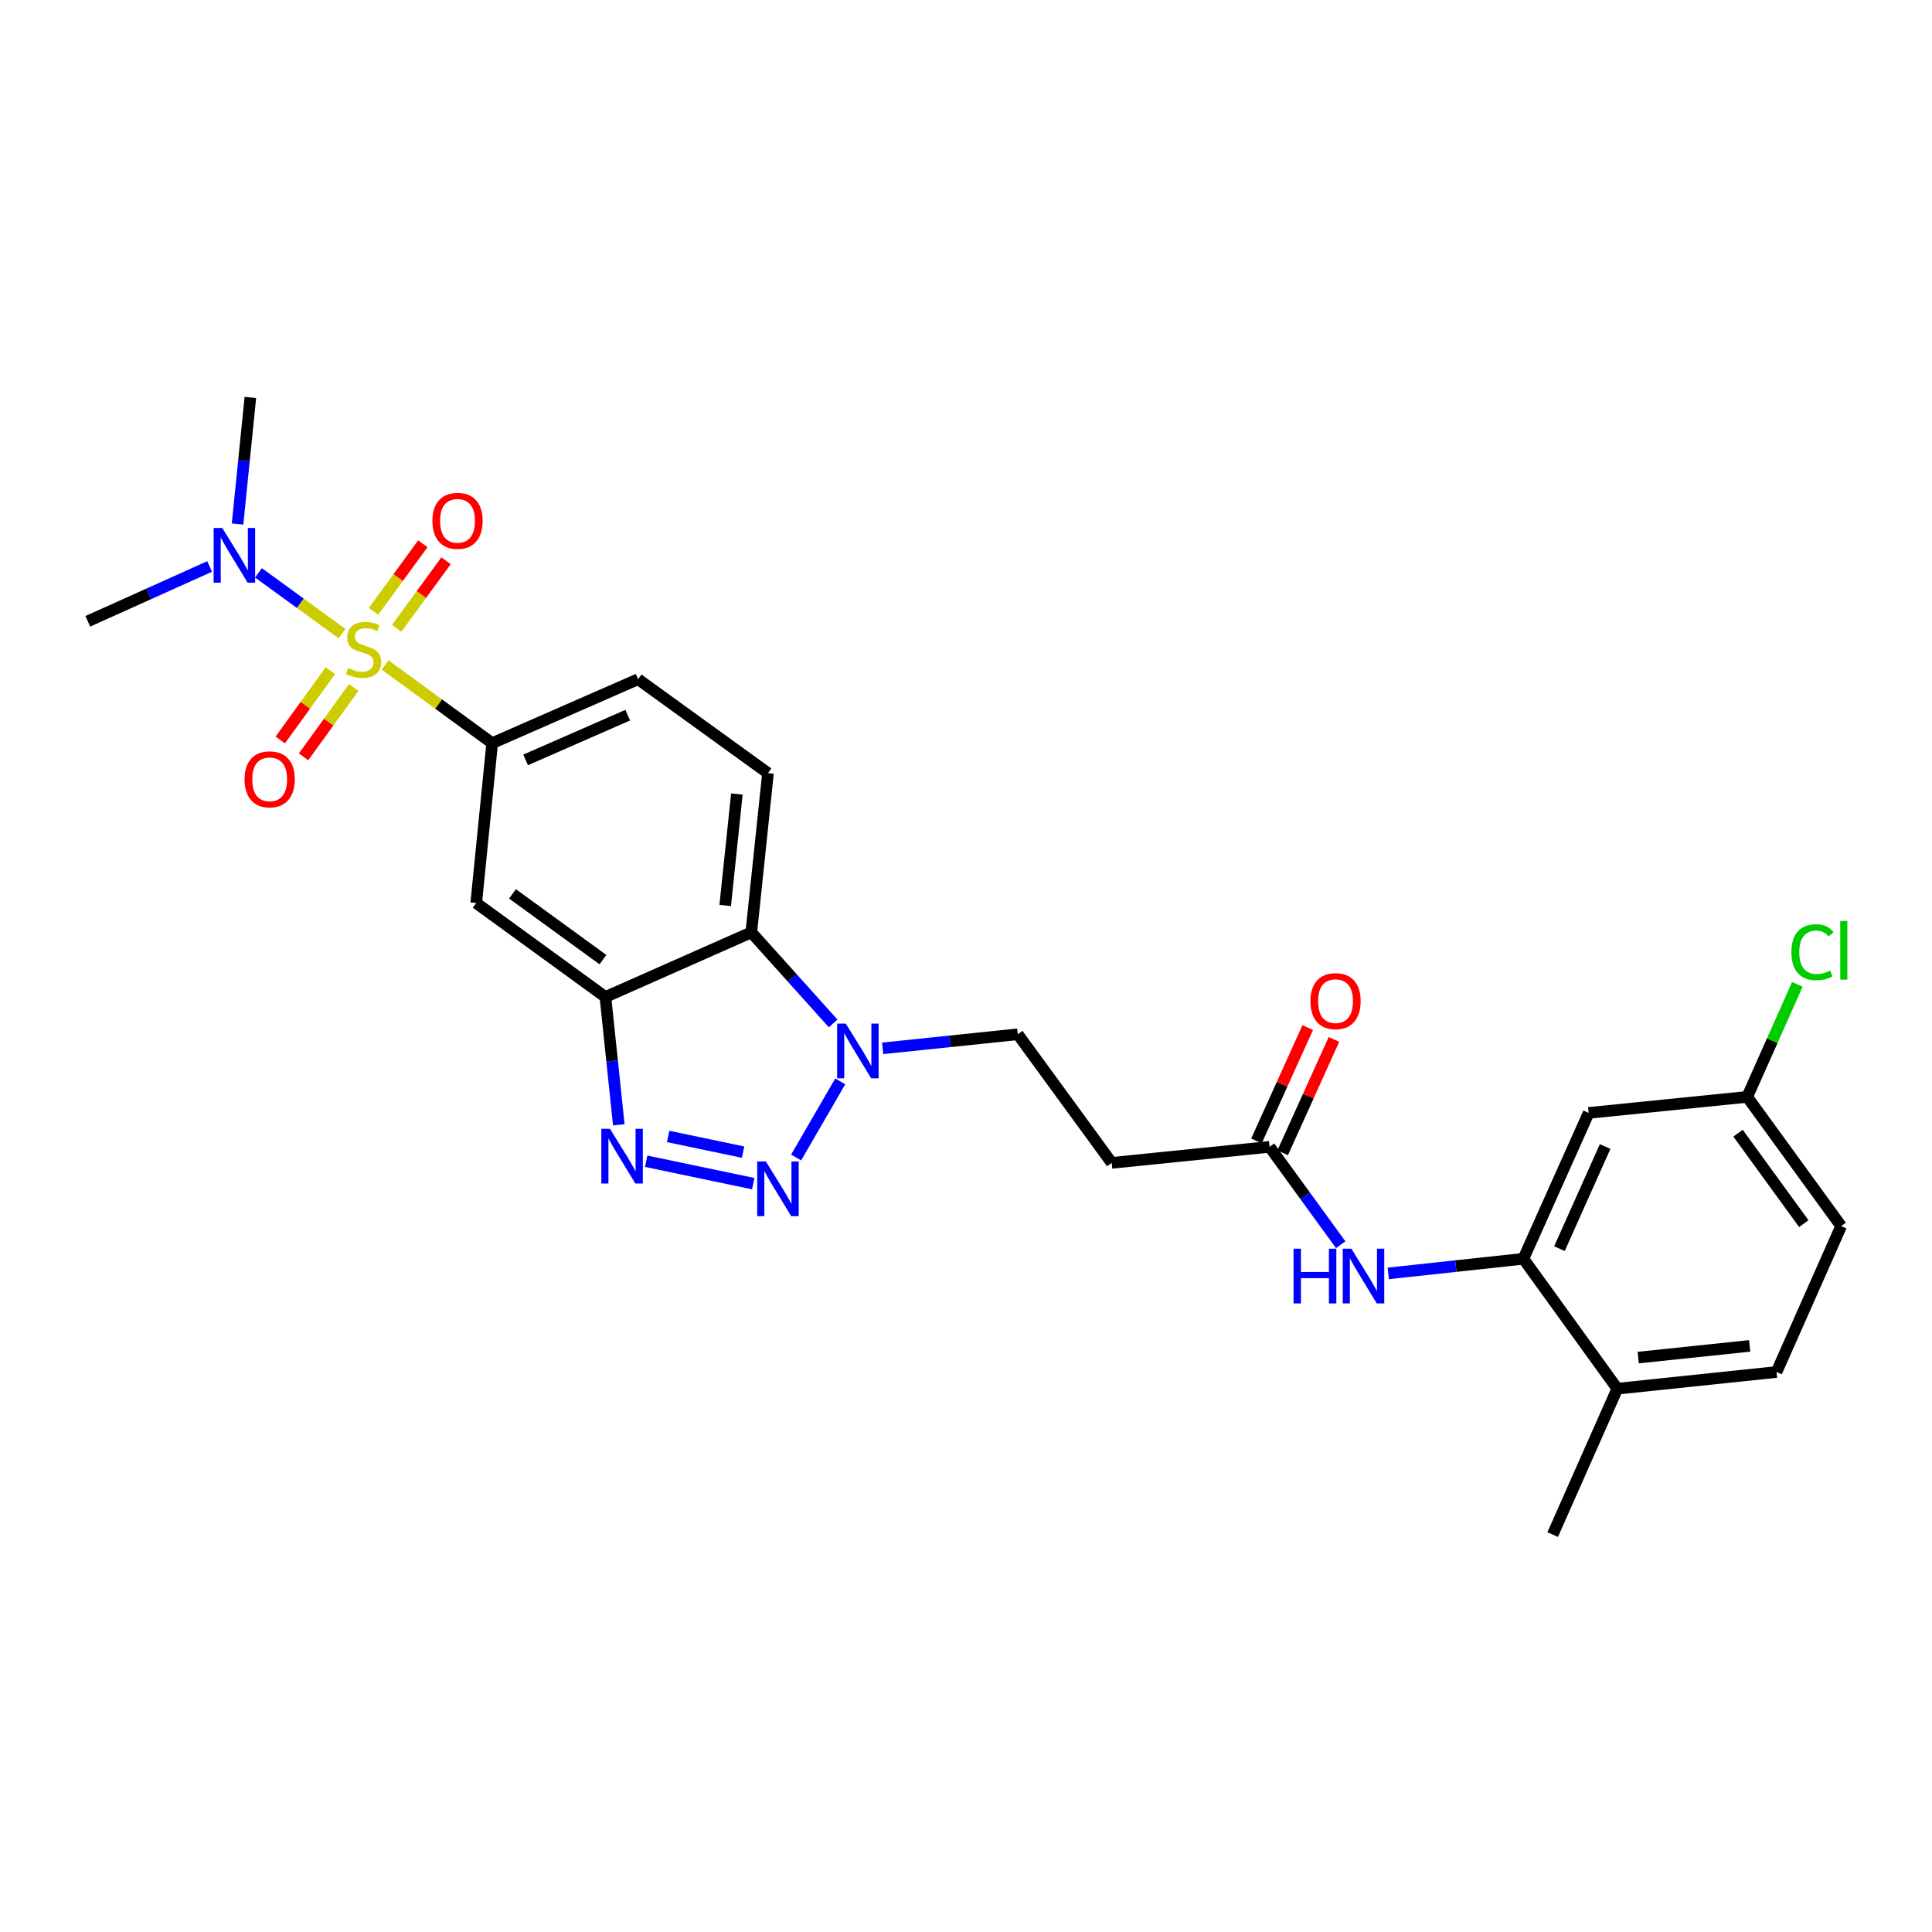 <?xml version='1.0' encoding='iso-8859-1'?>
<svg version='1.1' baseProfile='full'
              xmlns='http://www.w3.org/2000/svg'
                      xmlns:rdkit='http://www.rdkit.org/xml'
                      xmlns:xlink='http://www.w3.org/1999/xlink'
                  xml:space='preserve'
width='1000px' height='1000px' viewBox='0 0 1000 1000'>
<!-- END OF HEADER -->
<rect style='opacity:1.0;fill:#FFFFFF;stroke:none' width='1000' height='1000' x='0' y='0'> </rect>
<path class='bond-5' d='M 199.329,344.199 L 227.042,364.429' style='fill:none;fill-rule:evenodd;stroke:#CCCC00;stroke-width:6px;stroke-linecap:butt;stroke-linejoin:miter;stroke-opacity:1' />
<path class='bond-5' d='M 227.042,364.429 L 254.755,384.66' style='fill:none;fill-rule:evenodd;stroke:#000000;stroke-width:6px;stroke-linecap:butt;stroke-linejoin:miter;stroke-opacity:1' />
<path class='bond-9' d='M 177.042,327.961 L 155.411,312.232' style='fill:none;fill-rule:evenodd;stroke:#CCCC00;stroke-width:6px;stroke-linecap:butt;stroke-linejoin:miter;stroke-opacity:1' />
<path class='bond-9' d='M 155.411,312.232 L 133.78,296.503' style='fill:none;fill-rule:evenodd;stroke:#0000FF;stroke-width:6px;stroke-linecap:butt;stroke-linejoin:miter;stroke-opacity:1' />
<path class='bond-11' d='M 205.341,325.207 L 218.112,307.724' style='fill:none;fill-rule:evenodd;stroke:#CCCC00;stroke-width:6px;stroke-linecap:butt;stroke-linejoin:miter;stroke-opacity:1' />
<path class='bond-11' d='M 218.112,307.724 L 230.883,290.241' style='fill:none;fill-rule:evenodd;stroke:#FF0000;stroke-width:6px;stroke-linecap:butt;stroke-linejoin:miter;stroke-opacity:1' />
<path class='bond-11' d='M 193.319,316.425 L 206.09,298.942' style='fill:none;fill-rule:evenodd;stroke:#CCCC00;stroke-width:6px;stroke-linecap:butt;stroke-linejoin:miter;stroke-opacity:1' />
<path class='bond-11' d='M 206.09,298.942 L 218.861,281.459' style='fill:none;fill-rule:evenodd;stroke:#FF0000;stroke-width:6px;stroke-linecap:butt;stroke-linejoin:miter;stroke-opacity:1' />
<path class='bond-12' d='M 171.003,347.131 L 158.03,365.073' style='fill:none;fill-rule:evenodd;stroke:#CCCC00;stroke-width:6px;stroke-linecap:butt;stroke-linejoin:miter;stroke-opacity:1' />
<path class='bond-12' d='M 158.03,365.073 L 145.057,383.015' style='fill:none;fill-rule:evenodd;stroke:#FF0000;stroke-width:6px;stroke-linecap:butt;stroke-linejoin:miter;stroke-opacity:1' />
<path class='bond-12' d='M 183.067,355.855 L 170.094,373.796' style='fill:none;fill-rule:evenodd;stroke:#CCCC00;stroke-width:6px;stroke-linecap:butt;stroke-linejoin:miter;stroke-opacity:1' />
<path class='bond-12' d='M 170.094,373.796 L 157.122,391.738' style='fill:none;fill-rule:evenodd;stroke:#FF0000;stroke-width:6px;stroke-linecap:butt;stroke-linejoin:miter;stroke-opacity:1' />
<path class='bond-0' d='M 389.874,612.658 L 334.464,601.048' style='fill:none;fill-rule:evenodd;stroke:#0000FF;stroke-width:6px;stroke-linecap:butt;stroke-linejoin:miter;stroke-opacity:1' />
<path class='bond-0' d='M 384.616,596.345 L 345.829,588.218' style='fill:none;fill-rule:evenodd;stroke:#0000FF;stroke-width:6px;stroke-linecap:butt;stroke-linejoin:miter;stroke-opacity:1' />
<path class='bond-28' d='M 412.076,599.118 L 434.91,559.715' style='fill:none;fill-rule:evenodd;stroke:#0000FF;stroke-width:6px;stroke-linecap:butt;stroke-linejoin:miter;stroke-opacity:1' />
<path class='bond-1' d='M 320.289,582.203 L 316.822,549.12' style='fill:none;fill-rule:evenodd;stroke:#0000FF;stroke-width:6px;stroke-linecap:butt;stroke-linejoin:miter;stroke-opacity:1' />
<path class='bond-1' d='M 316.822,549.12 L 313.355,516.038' style='fill:none;fill-rule:evenodd;stroke:#000000;stroke-width:6px;stroke-linecap:butt;stroke-linejoin:miter;stroke-opacity:1' />
<path class='bond-2' d='M 313.355,516.038 L 246.484,467.412' style='fill:none;fill-rule:evenodd;stroke:#000000;stroke-width:6px;stroke-linecap:butt;stroke-linejoin:miter;stroke-opacity:1' />
<path class='bond-2' d='M 312.08,496.703 L 265.27,462.665' style='fill:none;fill-rule:evenodd;stroke:#000000;stroke-width:6px;stroke-linecap:butt;stroke-linejoin:miter;stroke-opacity:1' />
<path class='bond-27' d='M 313.355,516.038 L 388.871,482.589' style='fill:none;fill-rule:evenodd;stroke:#000000;stroke-width:6px;stroke-linecap:butt;stroke-linejoin:miter;stroke-opacity:1' />
<path class='bond-3' d='M 431.236,529.718 L 410.053,506.154' style='fill:none;fill-rule:evenodd;stroke:#0000FF;stroke-width:6px;stroke-linecap:butt;stroke-linejoin:miter;stroke-opacity:1' />
<path class='bond-3' d='M 410.053,506.154 L 388.871,482.589' style='fill:none;fill-rule:evenodd;stroke:#000000;stroke-width:6px;stroke-linecap:butt;stroke-linejoin:miter;stroke-opacity:1' />
<path class='bond-16' d='M 456.859,542.625 L 491.829,538.979' style='fill:none;fill-rule:evenodd;stroke:#0000FF;stroke-width:6px;stroke-linecap:butt;stroke-linejoin:miter;stroke-opacity:1' />
<path class='bond-16' d='M 491.829,538.979 L 526.799,535.334' style='fill:none;fill-rule:evenodd;stroke:#000000;stroke-width:6px;stroke-linecap:butt;stroke-linejoin:miter;stroke-opacity:1' />
<path class='bond-4' d='M 388.871,482.589 L 397.506,400.184' style='fill:none;fill-rule:evenodd;stroke:#000000;stroke-width:6px;stroke-linecap:butt;stroke-linejoin:miter;stroke-opacity:1' />
<path class='bond-4' d='M 375.359,468.677 L 381.403,410.994' style='fill:none;fill-rule:evenodd;stroke:#000000;stroke-width:6px;stroke-linecap:butt;stroke-linejoin:miter;stroke-opacity:1' />
<path class='bond-6' d='M 254.755,384.66 L 246.484,467.412' style='fill:none;fill-rule:evenodd;stroke:#000000;stroke-width:6px;stroke-linecap:butt;stroke-linejoin:miter;stroke-opacity:1' />
<path class='bond-17' d='M 254.755,384.66 L 330.262,351.567' style='fill:none;fill-rule:evenodd;stroke:#000000;stroke-width:6px;stroke-linecap:butt;stroke-linejoin:miter;stroke-opacity:1' />
<path class='bond-17' d='M 272.057,393.331 L 324.912,370.167' style='fill:none;fill-rule:evenodd;stroke:#000000;stroke-width:6px;stroke-linecap:butt;stroke-linejoin:miter;stroke-opacity:1' />
<path class='bond-7' d='M 788.505,651.543 L 753.535,655.325' style='fill:none;fill-rule:evenodd;stroke:#000000;stroke-width:6px;stroke-linecap:butt;stroke-linejoin:miter;stroke-opacity:1' />
<path class='bond-7' d='M 753.535,655.325 L 718.566,659.106' style='fill:none;fill-rule:evenodd;stroke:#0000FF;stroke-width:6px;stroke-linecap:butt;stroke-linejoin:miter;stroke-opacity:1' />
<path class='bond-15' d='M 788.505,651.543 L 822.293,576.036' style='fill:none;fill-rule:evenodd;stroke:#000000;stroke-width:6px;stroke-linecap:butt;stroke-linejoin:miter;stroke-opacity:1' />
<path class='bond-15' d='M 807.163,646.298 L 830.814,593.443' style='fill:none;fill-rule:evenodd;stroke:#000000;stroke-width:6px;stroke-linecap:butt;stroke-linejoin:miter;stroke-opacity:1' />
<path class='bond-18' d='M 788.505,651.543 L 837.123,718.787' style='fill:none;fill-rule:evenodd;stroke:#000000;stroke-width:6px;stroke-linecap:butt;stroke-linejoin:miter;stroke-opacity:1' />
<path class='bond-8' d='M 693.949,644.265 L 675.538,618.939' style='fill:none;fill-rule:evenodd;stroke:#0000FF;stroke-width:6px;stroke-linecap:butt;stroke-linejoin:miter;stroke-opacity:1' />
<path class='bond-8' d='M 675.538,618.939 L 657.127,593.612' style='fill:none;fill-rule:evenodd;stroke:#000000;stroke-width:6px;stroke-linecap:butt;stroke-linejoin:miter;stroke-opacity:1' />
<path class='bond-24' d='M 108.497,293.209 L 76.976,307.393' style='fill:none;fill-rule:evenodd;stroke:#0000FF;stroke-width:6px;stroke-linecap:butt;stroke-linejoin:miter;stroke-opacity:1' />
<path class='bond-24' d='M 76.976,307.393 L 45.455,321.576' style='fill:none;fill-rule:evenodd;stroke:#000000;stroke-width:6px;stroke-linecap:butt;stroke-linejoin:miter;stroke-opacity:1' />
<path class='bond-25' d='M 122.958,271.227 L 126.273,238.467' style='fill:none;fill-rule:evenodd;stroke:#0000FF;stroke-width:6px;stroke-linecap:butt;stroke-linejoin:miter;stroke-opacity:1' />
<path class='bond-25' d='M 126.273,238.467 L 129.588,205.706' style='fill:none;fill-rule:evenodd;stroke:#000000;stroke-width:6px;stroke-linecap:butt;stroke-linejoin:miter;stroke-opacity:1' />
<path class='bond-10' d='M 657.127,593.612 L 575.417,601.9' style='fill:none;fill-rule:evenodd;stroke:#000000;stroke-width:6px;stroke-linecap:butt;stroke-linejoin:miter;stroke-opacity:1' />
<path class='bond-19' d='M 663.91,596.679 L 677.176,567.342' style='fill:none;fill-rule:evenodd;stroke:#000000;stroke-width:6px;stroke-linecap:butt;stroke-linejoin:miter;stroke-opacity:1' />
<path class='bond-19' d='M 677.176,567.342 L 690.442,538.004' style='fill:none;fill-rule:evenodd;stroke:#FF0000;stroke-width:6px;stroke-linecap:butt;stroke-linejoin:miter;stroke-opacity:1' />
<path class='bond-19' d='M 650.344,590.545 L 663.61,561.208' style='fill:none;fill-rule:evenodd;stroke:#000000;stroke-width:6px;stroke-linecap:butt;stroke-linejoin:miter;stroke-opacity:1' />
<path class='bond-19' d='M 663.61,561.208 L 676.876,531.87' style='fill:none;fill-rule:evenodd;stroke:#FF0000;stroke-width:6px;stroke-linecap:butt;stroke-linejoin:miter;stroke-opacity:1' />
<path class='bond-13' d='M 397.506,400.184 L 330.262,351.567' style='fill:none;fill-rule:evenodd;stroke:#000000;stroke-width:6px;stroke-linecap:butt;stroke-linejoin:miter;stroke-opacity:1' />
<path class='bond-14' d='M 575.417,601.9 L 526.799,535.334' style='fill:none;fill-rule:evenodd;stroke:#000000;stroke-width:6px;stroke-linecap:butt;stroke-linejoin:miter;stroke-opacity:1' />
<path class='bond-21' d='M 822.293,576.036 L 904.35,567.749' style='fill:none;fill-rule:evenodd;stroke:#000000;stroke-width:6px;stroke-linecap:butt;stroke-linejoin:miter;stroke-opacity:1' />
<path class='bond-20' d='M 837.123,718.787 L 919.528,710.144' style='fill:none;fill-rule:evenodd;stroke:#000000;stroke-width:6px;stroke-linecap:butt;stroke-linejoin:miter;stroke-opacity:1' />
<path class='bond-20' d='M 847.93,702.684 L 905.614,696.634' style='fill:none;fill-rule:evenodd;stroke:#000000;stroke-width:6px;stroke-linecap:butt;stroke-linejoin:miter;stroke-opacity:1' />
<path class='bond-26' d='M 837.123,718.787 L 803.674,794.294' style='fill:none;fill-rule:evenodd;stroke:#000000;stroke-width:6px;stroke-linecap:butt;stroke-linejoin:miter;stroke-opacity:1' />
<path class='bond-22' d='M 919.528,710.144 L 952.976,634.637' style='fill:none;fill-rule:evenodd;stroke:#000000;stroke-width:6px;stroke-linecap:butt;stroke-linejoin:miter;stroke-opacity:1' />
<path class='bond-23' d='M 904.35,567.749 L 917.324,538.625' style='fill:none;fill-rule:evenodd;stroke:#000000;stroke-width:6px;stroke-linecap:butt;stroke-linejoin:miter;stroke-opacity:1' />
<path class='bond-23' d='M 917.324,538.625 L 930.298,509.502' style='fill:none;fill-rule:evenodd;stroke:#00CC00;stroke-width:6px;stroke-linecap:butt;stroke-linejoin:miter;stroke-opacity:1' />
<path class='bond-29' d='M 904.35,567.749 L 952.976,634.637' style='fill:none;fill-rule:evenodd;stroke:#000000;stroke-width:6px;stroke-linecap:butt;stroke-linejoin:miter;stroke-opacity:1' />
<path class='bond-29' d='M 899.602,586.536 L 933.64,633.358' style='fill:none;fill-rule:evenodd;stroke:#000000;stroke-width:6px;stroke-linecap:butt;stroke-linejoin:miter;stroke-opacity:1' />
<path  class='atom-0' d='M 180.189 345.787
Q 180.509 345.907, 181.829 346.467
Q 183.149 347.027, 184.589 347.387
Q 186.069 347.707, 187.509 347.707
Q 190.189 347.707, 191.749 346.427
Q 193.309 345.107, 193.309 342.827
Q 193.309 341.267, 192.509 340.307
Q 191.749 339.347, 190.549 338.827
Q 189.349 338.307, 187.349 337.707
Q 184.829 336.947, 183.309 336.227
Q 181.829 335.507, 180.749 333.987
Q 179.709 332.467, 179.709 329.907
Q 179.709 326.347, 182.109 324.147
Q 184.549 321.947, 189.349 321.947
Q 192.629 321.947, 196.349 323.507
L 195.429 326.587
Q 192.029 325.187, 189.469 325.187
Q 186.709 325.187, 185.189 326.347
Q 183.669 327.467, 183.709 329.427
Q 183.709 330.947, 184.469 331.867
Q 185.269 332.787, 186.389 333.307
Q 187.549 333.827, 189.469 334.427
Q 192.029 335.227, 193.549 336.027
Q 195.069 336.827, 196.149 338.467
Q 197.269 340.067, 197.269 342.827
Q 197.269 346.747, 194.629 348.867
Q 192.029 350.947, 187.669 350.947
Q 185.149 350.947, 183.229 350.387
Q 181.349 349.867, 179.109 348.947
L 180.189 345.787
' fill='#CCCC00'/>
<path  class='atom-1' d='M 396.415 601.18
L 405.695 616.18
Q 406.615 617.66, 408.095 620.34
Q 409.575 623.02, 409.655 623.18
L 409.655 601.18
L 413.415 601.18
L 413.415 629.5
L 409.535 629.5
L 399.575 613.1
Q 398.415 611.18, 397.175 608.98
Q 395.975 606.78, 395.615 606.1
L 395.615 629.5
L 391.935 629.5
L 391.935 601.18
L 396.415 601.18
' fill='#0000FF'/>
<path  class='atom-2' d='M 315.73 584.274
L 325.01 599.274
Q 325.93 600.754, 327.41 603.434
Q 328.89 606.114, 328.97 606.274
L 328.97 584.274
L 332.73 584.274
L 332.73 612.594
L 328.85 612.594
L 318.89 596.194
Q 317.73 594.274, 316.49 592.074
Q 315.29 589.874, 314.93 589.194
L 314.93 612.594
L 311.25 612.594
L 311.25 584.274
L 315.73 584.274
' fill='#0000FF'/>
<path  class='atom-4' d='M 437.779 529.801
L 447.059 544.801
Q 447.979 546.281, 449.459 548.961
Q 450.939 551.641, 451.019 551.801
L 451.019 529.801
L 454.779 529.801
L 454.779 558.121
L 450.899 558.121
L 440.939 541.721
Q 439.779 539.801, 438.539 537.601
Q 437.339 535.401, 436.979 534.721
L 436.979 558.121
L 433.299 558.121
L 433.299 529.801
L 437.779 529.801
' fill='#0000FF'/>
<path  class='atom-9' d='M 669.525 646.332
L 673.365 646.332
L 673.365 658.372
L 687.845 658.372
L 687.845 646.332
L 691.685 646.332
L 691.685 674.652
L 687.845 674.652
L 687.845 661.572
L 673.365 661.572
L 673.365 674.652
L 669.525 674.652
L 669.525 646.332
' fill='#0000FF'/>
<path  class='atom-9' d='M 699.485 646.332
L 708.765 661.332
Q 709.685 662.812, 711.165 665.492
Q 712.645 668.172, 712.725 668.332
L 712.725 646.332
L 716.485 646.332
L 716.485 674.652
L 712.605 674.652
L 702.645 658.252
Q 701.485 656.332, 700.245 654.132
Q 699.045 651.932, 698.685 651.252
L 698.685 674.652
L 695.005 674.652
L 695.005 646.332
L 699.485 646.332
' fill='#0000FF'/>
<path  class='atom-10' d='M 115.057 273.281
L 124.337 288.281
Q 125.257 289.761, 126.737 292.441
Q 128.217 295.121, 128.297 295.281
L 128.297 273.281
L 132.057 273.281
L 132.057 301.601
L 128.177 301.601
L 118.217 285.201
Q 117.057 283.281, 115.817 281.081
Q 114.617 278.881, 114.257 278.201
L 114.257 301.601
L 110.577 301.601
L 110.577 273.281
L 115.057 273.281
' fill='#0000FF'/>
<path  class='atom-12' d='M 223.815 269.581
Q 223.815 262.781, 227.175 258.981
Q 230.535 255.181, 236.815 255.181
Q 243.095 255.181, 246.455 258.981
Q 249.815 262.781, 249.815 269.581
Q 249.815 276.461, 246.415 280.381
Q 243.015 284.261, 236.815 284.261
Q 230.575 284.261, 227.175 280.381
Q 223.815 276.501, 223.815 269.581
M 236.815 281.061
Q 241.135 281.061, 243.455 278.181
Q 245.815 275.261, 245.815 269.581
Q 245.815 264.021, 243.455 261.221
Q 241.135 258.381, 236.815 258.381
Q 232.495 258.381, 230.135 261.181
Q 227.815 263.981, 227.815 269.581
Q 227.815 275.301, 230.135 278.181
Q 232.495 281.061, 236.815 281.061
' fill='#FF0000'/>
<path  class='atom-13' d='M 126.58 403.374
Q 126.58 396.574, 129.94 392.774
Q 133.3 388.974, 139.58 388.974
Q 145.86 388.974, 149.22 392.774
Q 152.58 396.574, 152.58 403.374
Q 152.58 410.254, 149.18 414.174
Q 145.78 418.054, 139.58 418.054
Q 133.34 418.054, 129.94 414.174
Q 126.58 410.294, 126.58 403.374
M 139.58 414.854
Q 143.9 414.854, 146.22 411.974
Q 148.58 409.054, 148.58 403.374
Q 148.58 397.814, 146.22 395.014
Q 143.9 392.174, 139.58 392.174
Q 135.26 392.174, 132.9 394.974
Q 130.58 397.774, 130.58 403.374
Q 130.58 409.094, 132.9 411.974
Q 135.26 414.854, 139.58 414.854
' fill='#FF0000'/>
<path  class='atom-20' d='M 678.27 518.185
Q 678.27 511.385, 681.63 507.585
Q 684.99 503.785, 691.27 503.785
Q 697.55 503.785, 700.91 507.585
Q 704.27 511.385, 704.27 518.185
Q 704.27 525.065, 700.87 528.985
Q 697.47 532.865, 691.27 532.865
Q 685.03 532.865, 681.63 528.985
Q 678.27 525.105, 678.27 518.185
M 691.27 529.665
Q 695.59 529.665, 697.91 526.785
Q 700.27 523.865, 700.27 518.185
Q 700.27 512.625, 697.91 509.825
Q 695.59 506.985, 691.27 506.985
Q 686.95 506.985, 684.59 509.785
Q 682.27 512.585, 682.27 518.185
Q 682.27 523.905, 684.59 526.785
Q 686.95 529.665, 691.27 529.665
' fill='#FF0000'/>
<path  class='atom-24' d='M 927.226 492.866
Q 927.226 485.826, 930.506 482.146
Q 933.826 478.426, 940.106 478.426
Q 945.946 478.426, 949.066 482.546
L 946.426 484.706
Q 944.146 481.706, 940.106 481.706
Q 935.826 481.706, 933.546 484.586
Q 931.306 487.426, 931.306 492.866
Q 931.306 498.466, 933.626 501.346
Q 935.986 504.226, 940.546 504.226
Q 943.666 504.226, 947.306 502.346
L 948.426 505.346
Q 946.946 506.306, 944.706 506.866
Q 942.466 507.426, 939.986 507.426
Q 933.826 507.426, 930.506 503.666
Q 927.226 499.906, 927.226 492.866
' fill='#00CC00'/>
<path  class='atom-24' d='M 952.506 476.706
L 956.186 476.706
L 956.186 507.066
L 952.506 507.066
L 952.506 476.706
' fill='#00CC00'/>
</svg>
